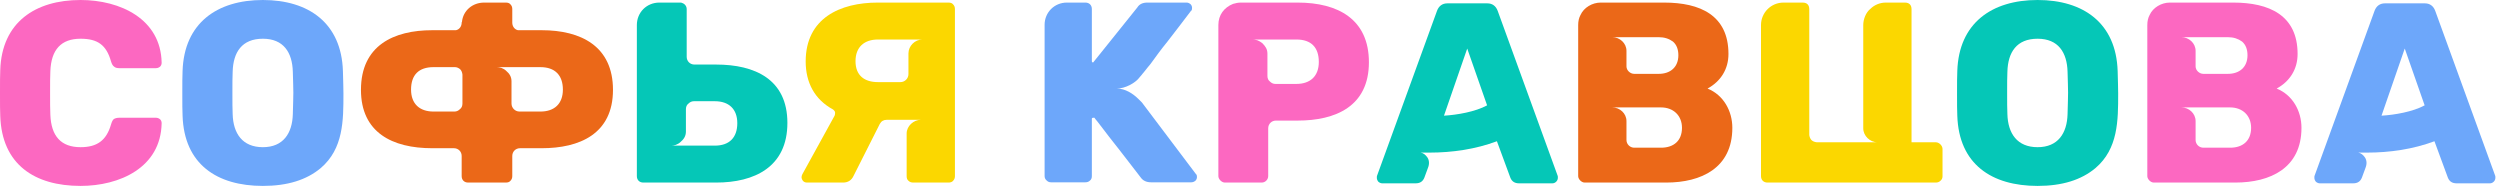 <?xml version="1.0" encoding="UTF-8"?> <svg xmlns="http://www.w3.org/2000/svg" width="213" height="16" viewBox="0 0 213 16" fill="none"><path d="M197.317 15.488C197.229 15.378 197.185 15.268 197.185 15.158C197.185 15.048 197.185 14.982 197.207 14.96L202.311 0.924C202.465 0.506 202.773 0.286 203.191 0.286H206.601C207.019 0.286 207.327 0.506 207.481 0.924L212.585 14.96C212.607 14.982 212.607 15.048 212.607 15.158C212.607 15.4 212.387 15.62 212.145 15.62H209.307C208.933 15.62 208.691 15.466 208.559 15.136L207.415 12.034C205.589 12.716 203.609 13.002 201.673 13.002H200.925C201.167 13.046 201.343 13.2 201.497 13.42C201.651 13.662 201.673 13.97 201.541 14.3L201.233 15.136C201.101 15.466 200.859 15.62 200.485 15.62H197.647C197.537 15.62 197.427 15.576 197.317 15.488ZM206.579 8.976L204.885 4.136L202.905 9.856C204.027 9.79 205.567 9.526 206.579 8.976Z" fill="#6DA7FA"></path><path d="M182.951 15.004V2.134C182.951 1.804 183.017 1.518 183.149 1.276C183.435 0.638 184.161 0.22 184.865 0.22H190.277C193.335 0.22 195.755 1.298 195.755 4.598C195.755 5.896 195.095 6.93 193.973 7.546C195.337 8.096 196.085 9.46 196.085 10.89C196.085 14.322 193.423 15.554 190.453 15.554H183.501C183.237 15.554 182.951 15.268 182.951 15.004ZM187.725 12.584H190.013C191.091 12.584 191.795 11.99 191.795 10.89C191.795 9.834 191.047 9.152 190.013 9.152H185.855C186.493 9.152 187.065 9.658 187.065 10.318V11.924C187.065 12.298 187.373 12.584 187.725 12.584ZM187.725 6.292H189.815C190.805 6.292 191.487 5.72 191.487 4.708C191.487 4.202 191.333 3.806 191.025 3.542C190.695 3.3 190.299 3.168 189.815 3.168H185.855C186.493 3.168 187.065 3.674 187.065 4.334V5.654C187.065 6.006 187.395 6.292 187.725 6.292Z" fill="#FC68C1"></path><path d="M173.604 15.84C169.688 15.84 166.894 13.992 166.762 9.856C166.74 9.438 166.74 8.822 166.74 7.964C166.74 7.106 166.74 6.468 166.762 6.05C166.894 1.958 169.71 0 173.604 0C177.498 0 180.292 1.958 180.424 6.05C180.446 6.908 180.468 7.546 180.468 7.964C180.468 10.274 180.468 12.672 178.532 14.322C177.322 15.334 175.694 15.84 173.604 15.84ZM173.604 12.54C175.342 12.54 176.112 11.352 176.156 9.724C176.178 8.866 176.2 8.272 176.2 7.898C176.2 7.524 176.178 6.93 176.156 6.116C176.112 4.466 175.364 3.3 173.604 3.3C171.822 3.3 171.074 4.444 171.03 6.116C171.008 6.534 171.008 7.128 171.008 7.898C171.008 8.69 171.008 9.306 171.03 9.724C171.074 11.374 171.866 12.54 173.604 12.54Z" fill="#05C7B7"></path><path d="M165.503 12.694V15.026C165.503 15.18 165.437 15.312 165.327 15.4C165.217 15.51 165.085 15.554 164.931 15.554H150.587C150.257 15.554 150.037 15.334 150.037 15.004V2.134C150.037 1.078 150.895 0.22 151.951 0.22H153.579C153.953 0.22 154.151 0.418 154.151 0.792V11.506C154.173 11.66 154.217 11.792 154.327 11.924C154.437 12.034 154.591 12.1 154.789 12.122H159.959C159.321 12.122 158.749 11.572 158.749 10.934V2.134C158.749 1.65 158.969 1.056 159.365 0.748C159.695 0.418 160.179 0.22 160.663 0.22H162.291C162.665 0.22 162.863 0.418 162.863 0.792V12.122H164.931C165.217 12.122 165.503 12.408 165.503 12.694Z" fill="#FBD700"></path><path d="M134.461 15.004V2.134C134.461 1.804 134.527 1.518 134.659 1.276C134.945 0.638 135.671 0.22 136.375 0.22H141.787C144.845 0.22 147.265 1.298 147.265 4.598C147.265 5.896 146.605 6.93 145.483 7.546C146.847 8.096 147.595 9.46 147.595 10.89C147.595 14.322 144.933 15.554 141.963 15.554H135.011C134.747 15.554 134.461 15.268 134.461 15.004ZM139.235 12.584H141.523C142.601 12.584 143.305 11.99 143.305 10.89C143.305 9.834 142.557 9.152 141.523 9.152H137.365C138.003 9.152 138.575 9.658 138.575 10.318V11.924C138.575 12.298 138.883 12.584 139.235 12.584ZM139.235 6.292H141.325C142.315 6.292 142.997 5.72 142.997 4.708C142.997 4.202 142.843 3.806 142.535 3.542C142.205 3.3 141.809 3.168 141.325 3.168H137.365C138.003 3.168 138.575 3.674 138.575 4.334V5.654C138.575 6.006 138.905 6.292 139.235 6.292Z" fill="#EB6818"></path><path d="M117.439 15.488C117.351 15.378 117.307 15.268 117.307 15.158C117.307 15.048 117.307 14.982 117.329 14.96L122.433 0.924C122.587 0.506 122.895 0.286 123.313 0.286H126.723C127.141 0.286 127.449 0.506 127.603 0.924L132.707 14.96C132.729 14.982 132.729 15.048 132.729 15.158C132.729 15.4 132.509 15.62 132.267 15.62H129.429C129.055 15.62 128.813 15.466 128.681 15.136L127.537 12.034C125.711 12.716 123.731 13.002 121.795 13.002H121.047C121.289 13.046 121.465 13.2 121.619 13.42C121.773 13.662 121.795 13.97 121.663 14.3L121.355 15.136C121.223 15.466 120.981 15.62 120.607 15.62H117.769C117.659 15.62 117.549 15.576 117.439 15.488ZM126.701 8.976L125.007 4.136L123.027 9.856C124.149 9.79 125.689 9.526 126.701 8.976Z" fill="#05C7B7"></path><path d="M116.631 5.302C116.631 9.064 113.793 10.274 110.559 10.274H108.711C108.337 10.274 108.051 10.56 108.051 10.934V15.004C108.051 15.29 107.809 15.554 107.501 15.554H104.355C104.091 15.554 103.805 15.268 103.805 15.004V2.134C103.805 1.276 104.289 0.638 105.059 0.33C105.279 0.264 105.499 0.22 105.719 0.22H110.559C114.013 0.22 116.631 1.65 116.631 5.302ZM112.363 5.28C112.363 4.026 111.703 3.366 110.449 3.366H106.731C106.841 3.366 106.973 3.388 107.127 3.432C107.281 3.498 107.413 3.564 107.545 3.674C107.809 3.938 107.985 4.18 107.985 4.576V6.468C107.985 6.666 108.051 6.842 108.205 6.952C108.337 7.084 108.491 7.15 108.667 7.15H110.449C111.637 7.15 112.363 6.49 112.363 5.28Z" fill="#FC68C1"></path><path d="M95.16 7.546C95.864 7.546 96.524 7.964 97.008 8.448L97.294 8.734L101.892 14.828C101.958 14.872 101.98 14.96 101.98 15.092C101.98 15.202 101.936 15.312 101.848 15.4C101.738 15.488 101.628 15.532 101.496 15.532H98.064C97.69 15.532 97.382 15.4 97.184 15.114C96.502 14.212 95.864 13.42 95.314 12.694C94.984 12.276 94.698 11.924 94.5 11.66C94.302 11.396 94.104 11.154 93.928 10.912C93.752 10.692 93.598 10.494 93.488 10.34C93.356 10.186 93.268 10.076 93.246 10.032H93.158C93.048 10.032 93.026 10.076 93.026 10.12V15.004C93.026 15.158 92.982 15.29 92.872 15.378C92.762 15.488 92.63 15.532 92.476 15.532H89.55C89.396 15.532 89.286 15.488 89.176 15.378C89.066 15.29 89 15.158 89 15.004V2.112C89 1.056 89.836 0.22 90.892 0.22H92.476C92.806 0.22 93.026 0.44 93.026 0.77V5.214C93.026 5.28 93.07 5.324 93.136 5.324L96.898 0.638C97.074 0.352 97.36 0.22 97.756 0.22H101.1C101.21 0.22 101.32 0.264 101.43 0.352C101.518 0.44 101.562 0.55 101.562 0.66C101.562 0.814 101.54 0.902 101.474 0.924C100.726 1.914 100.044 2.794 99.45 3.564C98.944 4.18 98.482 4.818 98.02 5.456C97.822 5.698 97.668 5.874 97.558 6.028C97.426 6.182 97.36 6.27 97.338 6.292C97.316 6.336 97.228 6.424 97.118 6.556C96.744 7.084 95.842 7.546 95.16 7.546Z" fill="#6DA7FA"></path><path d="M81.206 0.374C81.316 0.484 81.36 0.616 81.36 0.77V15.004C81.36 15.158 81.316 15.29 81.206 15.4C81.14 15.488 81.03 15.532 80.876 15.554H77.818C77.642 15.554 77.51 15.51 77.4 15.4C77.29 15.312 77.246 15.18 77.246 15.004V11.374C77.246 10.736 77.84 10.208 78.456 10.208H75.552C75.288 10.208 75.09 10.318 74.958 10.56L72.736 14.96C72.56 15.356 72.252 15.554 71.834 15.554H68.754C68.622 15.554 68.512 15.51 68.424 15.422C68.336 15.312 68.292 15.202 68.292 15.092C68.292 15.026 68.314 14.938 68.358 14.85L71.108 9.856C71.13 9.79 71.152 9.724 71.152 9.614C71.152 9.504 71.086 9.416 70.976 9.328C69.392 8.47 68.644 7.018 68.644 5.236C68.644 1.54 71.592 0.22 74.782 0.22H80.81C80.986 0.22 81.118 0.264 81.206 0.374ZM78.588 3.366H74.804C73.638 3.366 72.89 4.004 72.89 5.214C72.89 6.424 73.638 6.996 74.804 6.996H76.718C77.092 6.996 77.4 6.688 77.4 6.314V4.554C77.4 3.916 77.95 3.366 78.588 3.366Z" fill="#FBD700"></path><path d="M67.086 10.472C67.086 14.234 64.27 15.554 61.014 15.554H54.81C54.48 15.554 54.26 15.334 54.26 15.004V2.134C54.26 1.056 55.096 0.22 56.174 0.22H58.066V0.242C58.308 0.286 58.506 0.506 58.506 0.77V4.84C58.506 5.214 58.792 5.5 59.166 5.5H61.014C64.314 5.5 67.086 6.754 67.086 10.472ZM62.818 10.494C62.818 9.284 62.092 8.624 60.904 8.624H59.122C58.946 8.624 58.792 8.69 58.66 8.822C58.506 8.932 58.44 9.108 58.44 9.306V11.198C58.44 11.594 58.264 11.858 57.978 12.1C57.868 12.21 57.736 12.276 57.582 12.342C57.428 12.386 57.296 12.408 57.186 12.408H60.904C62.136 12.408 62.818 11.726 62.818 10.494Z" fill="#05C7B7"></path><path d="M52.226 7.656C52.226 11.418 49.366 12.628 46.154 12.628H44.306C43.932 12.628 43.646 12.914 43.646 13.288V15.004C43.646 15.158 43.602 15.29 43.492 15.4C43.404 15.51 43.272 15.554 43.096 15.554H39.884C39.554 15.554 39.334 15.334 39.334 15.004V13.288C39.334 12.914 39.048 12.628 38.674 12.628H36.826C33.416 12.628 30.754 11.286 30.754 7.656C30.754 3.872 33.548 2.574 36.826 2.574H38.85C39.158 2.508 39.334 2.222 39.334 1.936V1.892H39.356C39.444 0.902 40.258 0.22 41.248 0.22H43.096C43.272 0.22 43.404 0.264 43.492 0.374C43.602 0.484 43.646 0.616 43.646 0.77V1.936C43.646 2.222 43.822 2.508 44.13 2.574H46.154C49.498 2.574 52.226 3.938 52.226 7.656ZM39.18 9.306C39.334 9.196 39.4 9.02 39.4 8.822V6.358C39.378 6.16 39.312 6.006 39.202 5.896C39.07 5.786 38.916 5.72 38.762 5.72H36.936C35.682 5.72 35.022 6.38 35.022 7.634C35.022 8.844 35.748 9.504 36.936 9.504H38.718C38.894 9.504 39.048 9.438 39.18 9.306ZM47.958 7.634C47.958 6.402 47.276 5.72 46.044 5.72H42.326C42.436 5.72 42.568 5.742 42.722 5.786C42.876 5.852 43.008 5.918 43.118 6.028C43.404 6.27 43.58 6.534 43.58 6.93V8.822C43.58 9.196 43.888 9.504 44.262 9.504H46.044C47.232 9.504 47.958 8.844 47.958 7.634Z" fill="#EB6818"></path><path d="M22.397 15.84C18.481 15.84 15.687 13.992 15.555 9.856C15.533 9.438 15.533 8.822 15.533 7.964C15.533 7.106 15.533 6.468 15.555 6.05C15.687 1.958 18.503 0 22.397 0C26.291 0 29.085 1.958 29.217 6.05C29.239 6.908 29.261 7.546 29.261 7.964C29.261 10.274 29.261 12.672 27.325 14.322C26.115 15.334 24.487 15.84 22.397 15.84ZM22.397 12.54C24.135 12.54 24.905 11.352 24.949 9.724C24.971 8.866 24.993 8.272 24.993 7.898C24.993 7.524 24.971 6.93 24.949 6.116C24.905 4.466 24.157 3.3 22.397 3.3C20.615 3.3 19.867 4.444 19.823 6.116C19.801 6.534 19.801 7.128 19.801 7.898C19.801 8.69 19.801 9.306 19.823 9.724C19.867 11.374 20.659 12.54 22.397 12.54Z" fill="#6DA7FA"></path><path d="M6.864 15.84C2.948 15.84 0.154 14.014 0.022 9.878C-7.45058e-09 9.482 0 8.844 0 7.942C0 7.04 -7.45058e-09 6.38 0.022 5.962C0.154 1.892 3.014 0 6.864 0C10.23 0 13.706 1.606 13.772 5.346C13.772 5.478 13.728 5.588 13.64 5.676C13.53 5.764 13.42 5.808 13.288 5.808H10.164C9.966 5.808 9.812 5.764 9.724 5.676C9.614 5.61 9.526 5.456 9.46 5.236C9.064 3.828 8.316 3.3 6.864 3.3C5.214 3.3 4.356 4.224 4.29 6.072C4.268 6.468 4.268 7.084 4.268 7.898C4.268 8.712 4.268 9.35 4.29 9.768C4.356 11.616 5.214 12.54 6.864 12.54C8.272 12.54 9.064 11.968 9.46 10.604C9.526 10.384 9.592 10.23 9.702 10.142C9.812 10.076 9.966 10.032 10.164 10.032H13.288C13.42 10.032 13.53 10.076 13.64 10.164C13.728 10.252 13.772 10.362 13.772 10.494C13.706 14.3 10.164 15.84 6.864 15.84Z" fill="#FC68C1"></path></svg> 